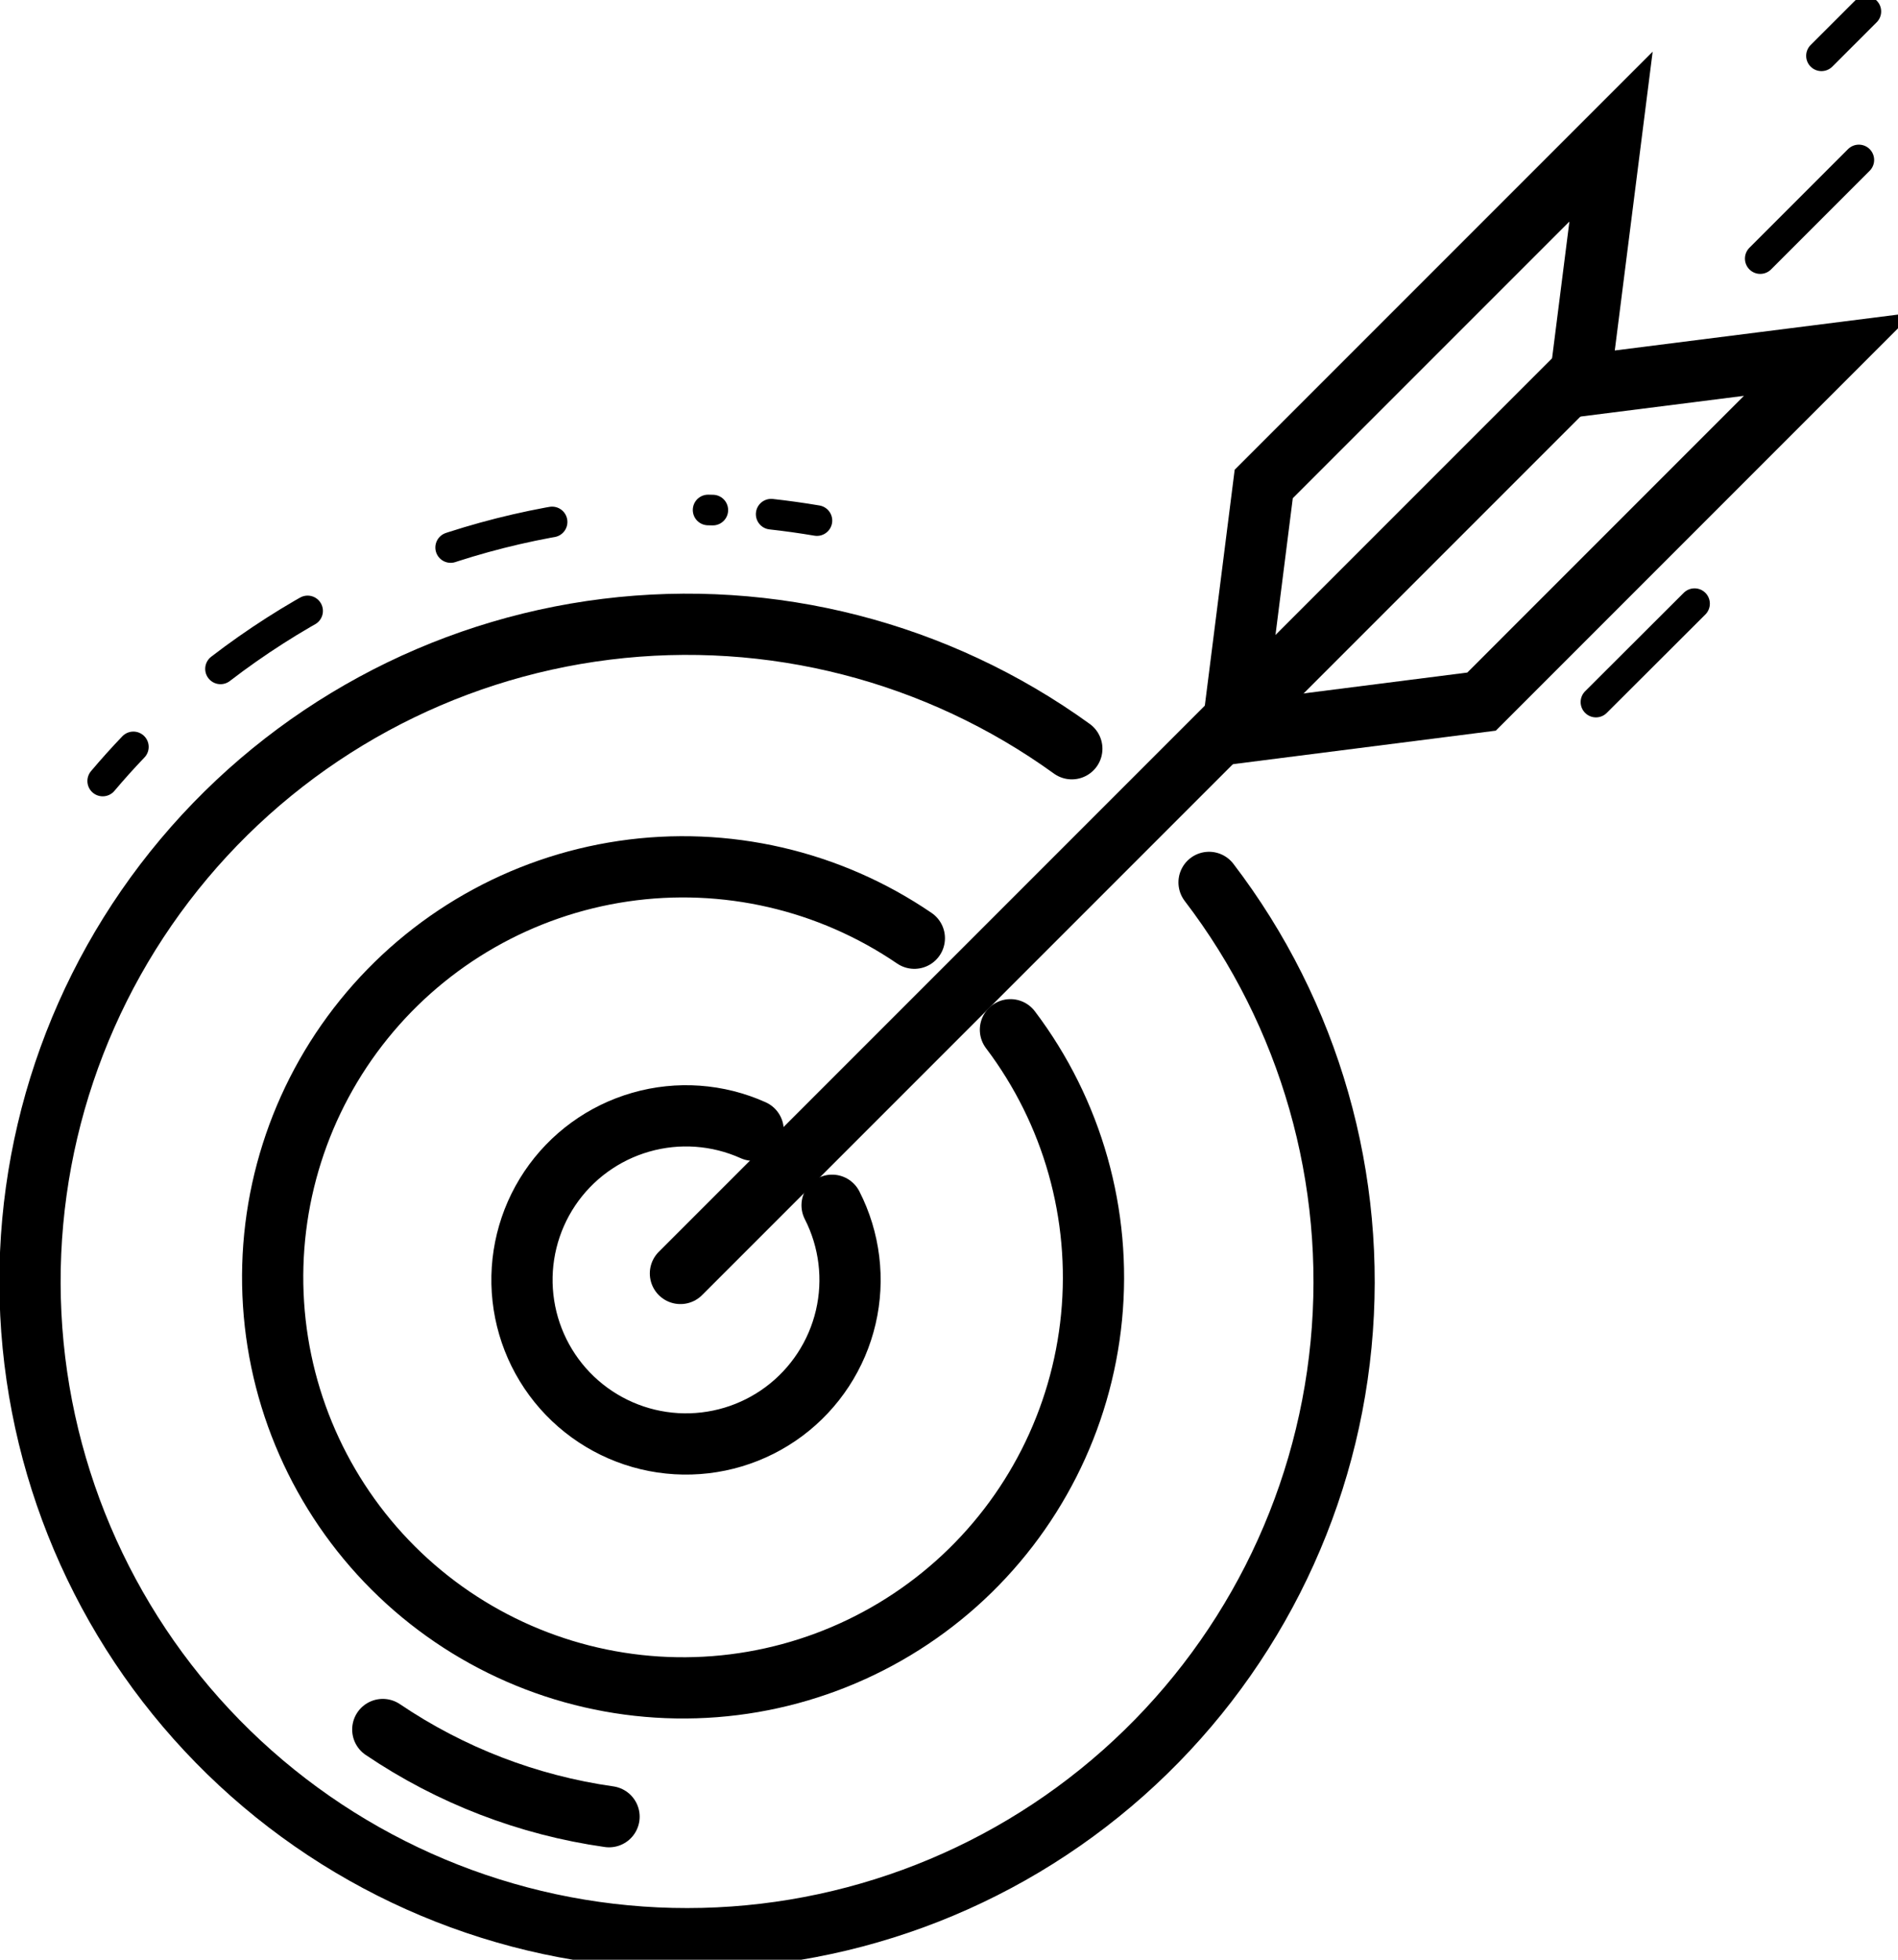 <svg xmlns="http://www.w3.org/2000/svg" width="62" height="64" viewBox="0 0 62 64" fill="none"><path d="M39.495 28.817C42.787 33.123 44.328 38.516 43.807 43.912C43.286 49.308 40.743 54.306 36.688 57.904C32.634 61.502 27.368 63.432 21.948 63.307C16.529 63.182 11.358 61.011 7.473 57.23C3.589 53.45 1.279 48.339 1.007 42.925C0.736 37.511 2.523 32.195 6.01 28.044C9.497 23.894 14.425 21.216 19.805 20.55C25.185 19.884 30.617 21.278 35.012 24.452" stroke="black" stroke-width="2" stroke-miterlimit="10" stroke-linecap="round"></path><path d="M3.355 25.506C3.679 25.122 4.013 24.751 4.357 24.392" stroke="black" stroke-miterlimit="10" stroke-linecap="round"></path><path d="M7.203 21.844C11.803 18.308 17.486 16.475 23.285 16.658" stroke="black" stroke-miterlimit="10" stroke-linecap="round" stroke-dasharray="3.42 5.12"></path><path d="M25.191 16.792C25.69 16.847 26.188 16.917 26.686 17.001" stroke="black" stroke-miterlimit="10" stroke-linecap="round"></path><path d="M33.007 33.629C35.038 36.315 35.984 39.667 35.656 43.019C35.329 46.37 33.752 49.476 31.24 51.718C28.727 53.96 25.463 55.175 22.096 55.12C18.729 55.066 15.505 53.746 13.067 51.424C10.629 49.101 9.153 45.946 8.935 42.586C8.716 39.225 9.77 35.906 11.887 33.287C14.004 30.668 17.029 28.942 20.361 28.451C23.692 27.961 27.086 28.742 29.868 30.64" stroke="black" stroke-width="2" stroke-miterlimit="10" stroke-linecap="round"></path><path d="M19.895 59.329C17.247 58.954 14.719 57.98 12.504 56.482" stroke="black" stroke-width="2" stroke-miterlimit="10" stroke-linecap="round"></path><path d="M27.181 39.361C27.756 40.487 27.915 41.781 27.628 43.013C27.341 44.244 26.628 45.335 25.615 46.092C24.602 46.848 23.354 47.222 22.091 47.147C20.829 47.072 19.634 46.553 18.717 45.682C17.8 44.81 17.222 43.643 17.083 42.386C16.944 41.129 17.255 39.863 17.959 38.813C18.664 37.763 19.717 36.996 20.933 36.648C22.149 36.299 23.449 36.392 24.602 36.91" stroke="black" stroke-width="2" stroke-miterlimit="10" stroke-linecap="round"></path><path d="M59.74 11.568L48.396 22.913L40.25 23.951L41.281 15.806L52.626 4.461L51.594 12.6L59.74 11.568Z" stroke="black" stroke-width="2" stroke-miterlimit="10" stroke-linecap="round"></path><path d="M60.721 5.224L57.5 8.445" stroke="black" stroke-miterlimit="10" stroke-linecap="round"></path><path d="M55.354 19.714L52.133 22.928" stroke="black" stroke-miterlimit="10" stroke-linecap="round"></path><path d="M60.95 0.374L59.5 1.823" stroke="black" stroke-miterlimit="10" stroke-linecap="round"></path><path d="M51.439 12.376L22.227 41.588" stroke="black" stroke-width="2" stroke-miterlimit="10" stroke-linecap="round"></path></svg>